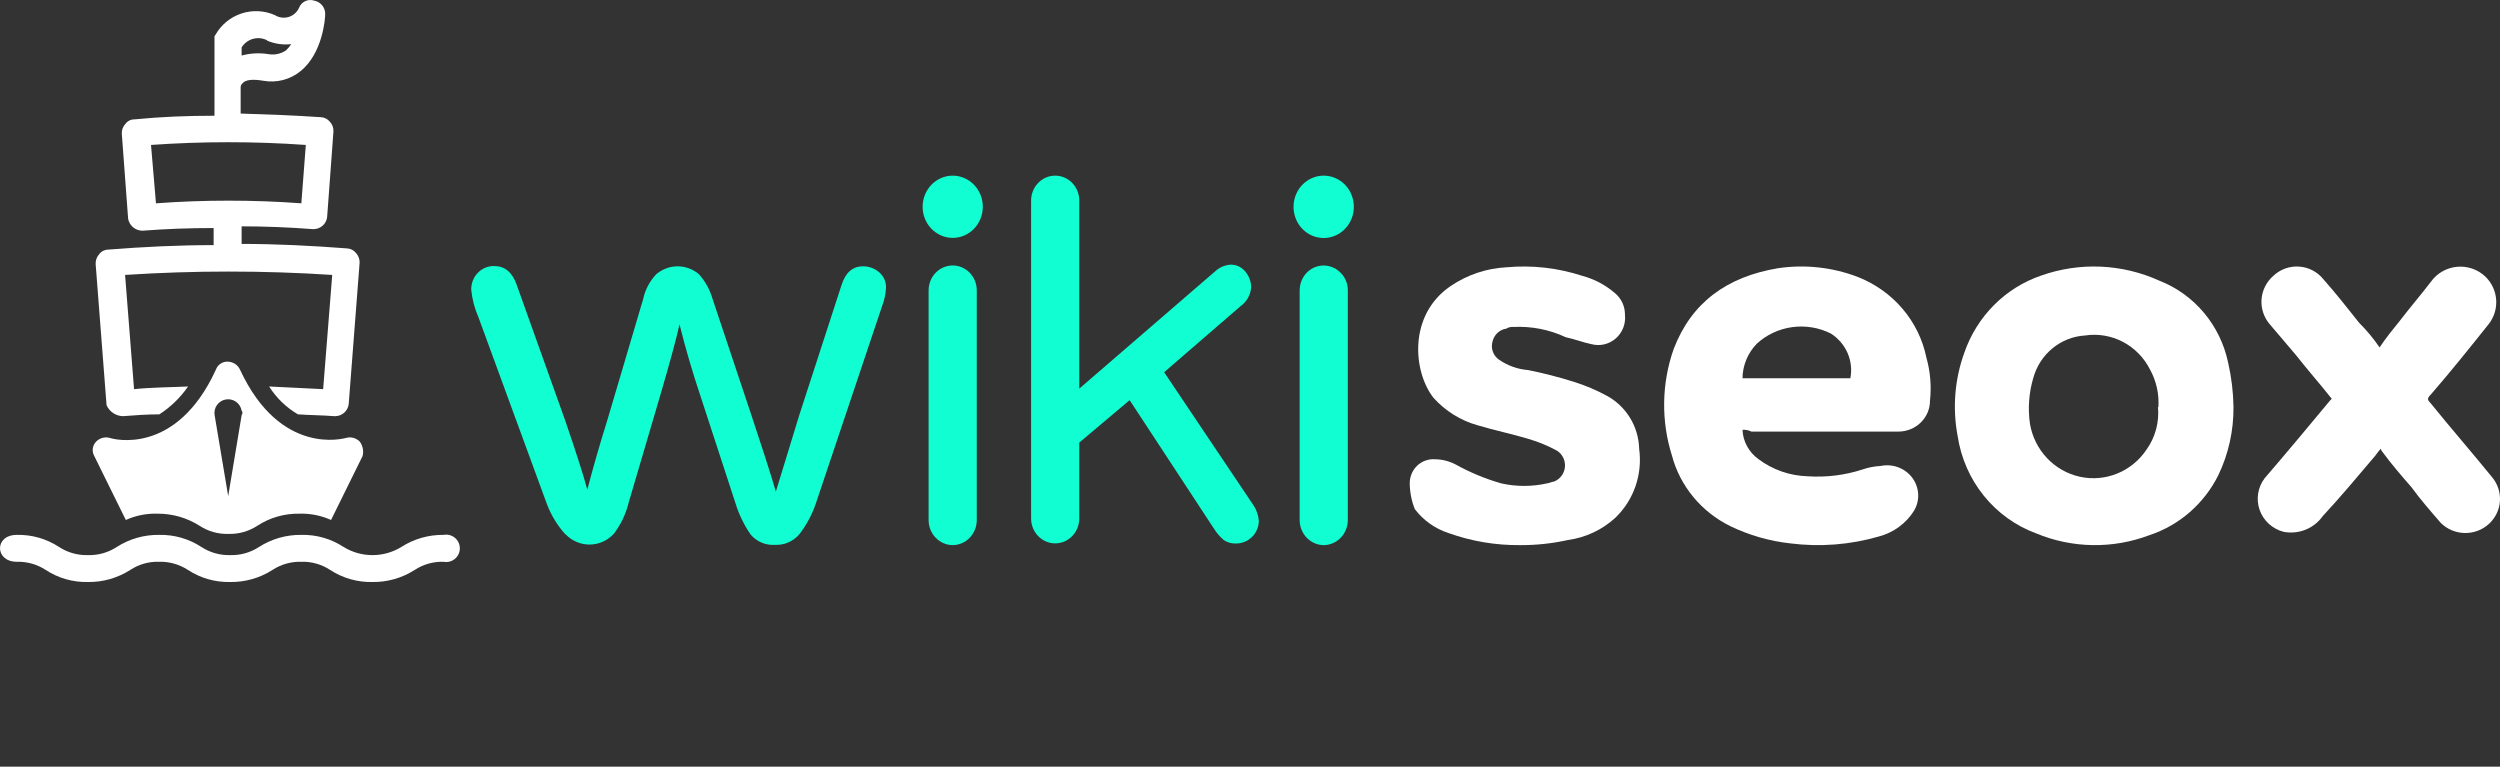 <?xml version="1.0" encoding="UTF-8"?>
<svg xmlns="http://www.w3.org/2000/svg" width="600" height="184" viewBox="0 0 600 184" fill="none">
  <rect x="0" y="0" width="600" height="184" fill="#333333" stroke="none"/>
  <path d="M29.526 99.88C32.434 99.648 35.341 99.444 38.248 99.444C40.959 97.686 43.3 95.414 45.139 92.757C40.836 92.961 36.417 92.961 32.172 93.397L30.02 65.981C46.575 64.905 63.182 64.905 79.736 65.981L77.556 93.397L64.589 92.757C66.328 95.507 68.7 97.8 71.508 99.444C74.416 99.648 77.323 99.648 80.23 99.88H80.463C81.263 99.871 82.031 99.571 82.626 99.036C83.22 98.501 83.598 97.767 83.69 96.973L86.307 63.073C86.324 62.642 86.257 62.212 86.107 61.808C85.957 61.404 85.728 61.033 85.434 60.718C85.173 60.387 84.843 60.116 84.466 59.925C84.089 59.735 83.676 59.628 83.254 59.613C74.852 58.974 66.42 58.538 57.989 58.538V54.322C63.6 54.322 69.444 54.555 75.055 54.991H75.259C76.063 54.989 76.839 54.692 77.44 54.156C78.04 53.62 78.422 52.883 78.515 52.083L80.027 31.558C80.051 31.126 79.987 30.694 79.836 30.289C79.686 29.884 79.454 29.514 79.155 29.203C78.894 28.88 78.567 28.617 78.195 28.432C77.824 28.246 77.418 28.142 77.003 28.127C70.723 27.691 64.24 27.458 57.757 27.255V20.888C57.762 20.719 57.803 20.554 57.879 20.404C57.954 20.253 58.061 20.12 58.193 20.015C58.861 19.143 60.577 18.94 63.164 19.376C64.758 19.668 66.398 19.606 67.965 19.194C69.533 18.782 70.991 18.03 72.235 16.992C77.439 12.689 78.05 4.49 78.05 3.385C78.064 2.625 77.809 1.885 77.33 1.295C76.851 0.704 76.18 0.302 75.433 0.158C74.719 -0.087 73.938 -0.046 73.254 0.274C72.571 0.594 72.038 1.168 71.77 1.874C71.534 2.399 71.189 2.868 70.756 3.248C70.323 3.628 69.813 3.91 69.262 4.076C68.71 4.241 68.129 4.286 67.559 4.207C66.988 4.128 66.441 3.927 65.955 3.618C63.416 2.502 60.552 2.369 57.92 3.245C55.288 4.12 53.075 5.942 51.709 8.357C51.564 8.589 51.477 8.619 51.477 8.851V27.778C44.993 27.778 38.742 28.011 32.259 28.65C31.841 28.644 31.427 28.739 31.052 28.926C30.678 29.113 30.354 29.388 30.108 29.726C29.806 30.042 29.573 30.416 29.422 30.827C29.272 31.237 29.209 31.674 29.235 32.11L30.747 52.461C30.885 53.278 31.309 54.018 31.943 54.551C32.577 55.084 33.379 55.373 34.207 55.369C39.818 54.933 45.429 54.729 51.273 54.729V58.828C42.842 58.828 34.411 59.236 25.979 59.904C25.562 59.905 25.151 60.003 24.777 60.19C24.404 60.376 24.079 60.647 23.828 60.98C23.532 61.3 23.302 61.675 23.152 62.084C23.002 62.493 22.936 62.928 22.956 63.364L25.572 97.234C25.91 98.007 26.462 98.666 27.163 99.135C27.863 99.604 28.683 99.862 29.526 99.88ZM64.095 9.752C65.929 10.527 67.931 10.817 69.909 10.596C69.533 11.14 69.105 11.646 68.63 12.107C67.365 12.949 65.82 13.262 64.327 12.98C62.213 12.651 60.054 12.77 57.989 13.329V11.38C58.606 10.381 59.576 9.649 60.707 9.331C61.838 9.014 63.047 9.133 64.095 9.665V9.752ZM36.242 34.785C48.612 33.913 61.028 33.913 73.398 34.785L72.322 48.798C66.508 48.362 60.693 48.158 54.878 48.158C49.064 48.158 43.249 48.362 37.434 48.798L36.242 34.785Z" fill="white"></path>
  <path d="M4.034 134.826C6.485 134.756 8.899 135.435 10.954 136.774C13.961 138.754 17.501 139.769 21.1 139.682C24.704 139.733 28.243 138.722 31.276 136.774C33.317 135.431 35.724 134.75 38.166 134.826C40.617 134.756 43.032 135.435 45.086 136.774C48.104 138.753 51.653 139.767 55.261 139.682C58.856 139.731 62.385 138.72 65.408 136.774C67.462 135.435 69.877 134.756 72.328 134.826C74.77 134.75 77.177 135.431 79.218 136.774C82.237 138.753 85.785 139.767 89.394 139.682C92.988 139.731 96.517 138.72 99.54 136.774C101.595 135.435 104.009 134.756 106.46 134.826C106.935 134.917 107.424 134.902 107.892 134.781C108.361 134.661 108.797 134.439 109.169 134.131C109.542 133.822 109.842 133.436 110.048 132.998C110.254 132.561 110.361 132.083 110.361 131.599C110.361 131.116 110.254 130.638 110.048 130.201C109.842 129.763 109.542 129.376 109.169 129.068C108.797 128.76 108.361 128.538 107.892 128.417C107.424 128.297 106.935 128.282 106.46 128.372C102.865 128.321 99.335 129.333 96.313 131.279C94.23 132.554 91.836 133.229 89.394 133.229C86.952 133.229 84.557 132.554 82.474 131.279C79.466 129.301 75.927 128.287 72.328 128.372C68.724 128.321 65.185 129.332 62.152 131.279C60.108 132.616 57.703 133.296 55.261 133.227C52.81 133.298 50.396 132.618 48.342 131.279C45.323 129.302 41.774 128.289 38.166 128.372C34.572 128.325 31.043 129.336 28.02 131.279C25.965 132.618 23.551 133.298 21.1 133.227C18.649 133.298 16.235 132.618 14.181 131.279C11.173 129.301 7.633 128.287 4.034 128.372C-1.403 128.372 -1.286 134.826 4.034 134.826Z" fill="white"></path>
  <path d="M86.369 106.015C85.933 105.557 85.377 105.233 84.765 105.078C84.153 104.924 83.51 104.946 82.909 105.142C82.677 105.142 67.355 109.678 57.615 88.745C57.361 88.181 56.953 87.7 56.44 87.356C55.926 87.012 55.326 86.818 54.708 86.797C54.078 86.762 53.453 86.933 52.928 87.285C52.404 87.636 52.008 88.149 51.801 88.745C42.294 109.474 27.175 105.375 26.507 105.142C25.907 104.946 25.263 104.924 24.651 105.078C24.038 105.233 23.483 105.557 23.047 106.015C22.615 106.47 22.341 107.053 22.268 107.677C22.195 108.3 22.325 108.931 22.64 109.474L30.199 124.796C32.571 123.725 35.156 123.208 37.758 123.284C41.35 123.252 44.875 124.262 47.905 126.192C49.959 127.531 52.373 128.21 54.824 128.14C57.275 128.21 59.69 127.531 61.744 126.192C64.758 124.227 68.293 123.214 71.89 123.284C74.492 123.208 77.077 123.725 79.45 124.796L87.009 109.474C87.168 108.887 87.193 108.271 87.082 107.672C86.971 107.073 86.728 106.507 86.369 106.015ZM57.993 99.647L54.766 119.069L51.51 99.647C51.367 98.788 51.572 97.907 52.079 97.198C52.586 96.489 53.354 96.011 54.214 95.868C55.074 95.725 55.955 95.93 56.663 96.437C57.372 96.944 57.851 97.712 57.993 98.572C58.255 98.804 58.255 99.211 57.993 99.647Z" fill="white"></path>
  <path d="M364.773 130.829C358.958 130.882 353.179 129.908 347.694 127.949C344.463 126.918 341.623 124.907 339.555 122.19C338.77 120.226 338.358 118.13 338.34 116.012C338.331 115.215 338.485 114.426 338.793 113.694C339.101 112.961 339.557 112.302 340.131 111.757C340.704 111.213 341.384 110.796 342.125 110.532C342.867 110.269 343.655 110.164 344.438 110.226C346.138 110.249 347.81 110.67 349.322 111.457C352.8 113.391 356.484 114.919 360.303 116.012C363.92 116.823 367.668 116.823 371.285 116.012C371.672 116.012 372.499 115.593 372.913 115.593C373.63 115.325 374.259 114.861 374.73 114.251C375.201 113.641 375.494 112.91 375.578 112.14C375.661 111.37 375.53 110.592 375.201 109.894C374.872 109.195 374.357 108.603 373.714 108.184C371.52 106.988 369.208 106.032 366.815 105.331C362.732 104.101 358.675 103.289 354.593 102.059C350.527 100.912 346.864 98.626 344.025 95.462C339.141 89.231 337.927 75.645 348.107 68.682C352.089 65.967 356.725 64.401 361.518 64.153C367.691 63.584 373.914 64.288 379.812 66.221C382.665 66.991 385.313 68.395 387.563 70.331C388.333 70.961 388.951 71.759 389.372 72.666C389.793 73.573 390.005 74.564 389.992 75.567C390.105 76.625 389.96 77.695 389.572 78.685C389.183 79.674 388.562 80.553 387.763 81.244C386.964 81.935 386.01 82.418 384.985 82.651C383.959 82.885 382.893 82.861 381.879 82.582C379.838 82.163 377.796 81.352 375.781 80.933C371.836 79.091 367.509 78.247 363.171 78.472C362.601 78.417 362.028 78.555 361.544 78.865C360.777 78.973 360.058 79.306 359.475 79.822C358.892 80.338 358.471 81.016 358.262 81.771C357.978 82.6 357.976 83.502 358.257 84.332C358.538 85.163 359.086 85.874 359.812 86.352C361.869 87.771 364.256 88.62 366.737 88.813C370.506 89.568 374.233 90.53 377.9 91.692C380.581 92.541 383.176 93.646 385.651 94.991C387.943 96.235 389.868 98.074 391.23 100.318C392.591 102.562 393.341 105.132 393.403 107.766C393.811 110.77 393.509 113.83 392.52 116.693C391.532 119.556 389.886 122.14 387.718 124.232C384.546 127.151 380.571 129.023 376.323 129.598C372.59 130.431 368.777 130.843 364.954 130.829H364.773Z" fill="white"></path>
  <path d="M418.202 103.163C418.259 104.539 418.633 105.884 419.295 107.101C419.958 108.317 420.892 109.374 422.03 110.192C425.436 112.752 429.59 114.194 433.892 114.31C438.347 114.604 442.817 114.042 447.049 112.658C448.411 112.186 449.837 111.912 451.281 111.845C452.697 111.538 454.173 111.639 455.531 112.136C456.888 112.632 458.067 113.502 458.925 114.639C459.783 115.777 460.281 117.133 460.36 118.541C460.439 119.95 460.095 121.35 459.369 122.572C457.471 125.617 454.439 127.834 450.904 128.762C444.028 130.752 436.8 131.315 429.687 130.414C424.668 129.86 419.786 128.458 415.263 126.27C411.831 124.577 408.808 122.193 406.396 119.277C403.983 116.36 402.236 112.977 401.271 109.353C398.637 101 398.778 92.051 401.676 83.781C405.935 72.634 414.401 66.444 426.721 64.372C433.16 63.419 439.744 64.133 445.808 66.444C450.004 68.081 453.713 70.711 456.599 74.096C459.485 77.481 461.456 81.513 462.335 85.827C463.28 89.189 463.573 92.694 463.197 96.16C463.201 97.136 463.006 98.103 462.624 99.005C462.242 99.907 461.68 100.727 460.971 101.417C460.261 102.107 459.419 102.653 458.492 103.025C457.564 103.397 456.571 103.586 455.568 103.583H420.332C419.679 103.244 418.939 103.099 418.202 103.163ZM418.202 90.784H444.083C444.482 88.748 444.252 86.642 443.422 84.733C442.592 82.823 441.199 81.196 439.419 80.057C436.554 78.612 433.298 78.073 430.103 78.515C426.909 78.957 423.936 80.358 421.599 82.522C419.444 84.766 418.232 87.713 418.202 90.784Z" fill="white"></path>
  <path d="M536.038 97.671C536.088 103.324 534.851 108.912 532.424 113.995C530.739 117.391 528.412 120.414 525.577 122.89C522.742 125.366 519.456 127.246 515.906 128.423C507.098 131.771 497.378 131.623 488.672 128.008C483.763 126.202 479.422 123.079 476.108 118.969C472.793 114.858 470.627 109.912 469.838 104.652C468.565 97.959 469.12 91.038 471.442 84.644C472.93 80.334 475.363 76.426 478.556 73.22C481.75 70.013 485.619 67.592 489.869 66.141C499.155 62.853 509.322 63.299 518.298 67.387C522.418 69.004 526.079 71.643 528.949 75.063C531.82 78.484 533.81 82.579 534.74 86.98C535.545 90.486 535.98 94.07 536.038 97.671ZM518.018 97.671C518.213 94.543 517.515 91.424 516.008 88.692C514.572 85.837 512.295 83.513 509.496 82.046C506.697 80.58 503.518 80.045 500.406 80.518C497.552 80.69 494.823 81.765 492.596 83.593C490.37 85.421 488.758 87.911 487.985 90.717C486.929 94.289 486.659 98.055 487.196 101.746C487.728 104.834 489.152 107.69 491.286 109.948C493.419 112.207 496.165 113.764 499.172 114.422C502.178 115.08 505.309 114.808 508.164 113.641C511.018 112.473 513.465 110.464 515.193 107.87C517.284 104.92 518.252 101.295 517.916 97.671H518.018Z" fill="white"></path>
  <path d="M571.098 83.384C572.719 80.964 574.391 78.931 576.011 76.923C578.494 73.68 580.951 70.848 583.433 67.605C584.15 66.599 585.081 65.758 586.16 65.141C587.239 64.524 588.441 64.145 589.683 64.03C590.926 63.915 592.178 64.067 593.355 64.475C594.532 64.883 595.605 65.538 596.5 66.395C598.008 67.863 598.924 69.82 599.078 71.903C599.232 73.986 598.613 76.053 597.336 77.721C592.815 83.384 588.268 89.073 583.355 94.736C582.519 95.534 582.519 95.946 583.355 96.77C588.268 102.845 593.207 108.508 598.146 114.583C599.487 116.212 600.142 118.287 599.976 120.378C599.809 122.469 598.834 124.417 597.251 125.821C595.669 127.224 593.6 127.976 591.471 127.92C589.342 127.865 587.316 127.007 585.811 125.523C583.355 122.691 580.872 119.86 578.808 117.002C576.351 114.171 573.895 111.339 571.83 108.508C571.603 108.286 571.456 107.996 571.412 107.684C570.602 108.508 570.184 109.306 569.766 109.718C565.663 114.583 561.56 119.448 557.431 123.901C556.401 125.351 554.967 126.476 553.302 127.138C551.636 127.801 549.811 127.973 548.049 127.634C546.729 127.288 545.516 126.629 544.516 125.713C543.515 124.797 542.759 123.654 542.312 122.383C541.866 121.112 541.743 119.752 541.955 118.424C542.167 117.095 542.707 115.838 543.528 114.763C548.754 108.688 553.824 102.613 559.208 96.126L559.626 95.714C556.751 92.085 553.876 88.841 551.002 85.186L544.808 77.901C543.344 76.233 542.61 74.062 542.766 71.862C542.923 69.662 543.958 67.613 545.644 66.163C546.458 65.4 547.423 64.812 548.48 64.436C549.536 64.06 550.66 63.905 551.781 63.98C552.902 64.055 553.994 64.359 554.989 64.872C555.984 65.385 556.86 66.097 557.561 66.961C560.436 70.204 563.337 73.86 566.211 77.489C568.025 79.299 569.661 81.272 571.098 83.384Z" fill="white"></path>
  <path d="M135.69 128.245C133.767 126.117 132.254 123.629 131.233 120.914L114.806 76.078C113.894 74.015 113.318 71.81 113.099 69.553C113.081 68.799 113.211 68.049 113.482 67.349C113.753 66.648 114.159 66.012 114.674 65.478C115.19 64.945 115.805 64.525 116.483 64.246C117.16 63.965 117.886 63.831 118.615 63.85C121.154 63.85 122.949 65.345 123.998 68.336L135.558 100.671C138.204 108.367 140.002 113.979 140.955 117.508C142.348 112.174 143.966 106.561 145.809 100.671L154.353 71.796C154.839 69.538 155.93 67.466 157.501 65.819C158.945 64.591 160.757 63.919 162.627 63.919C164.496 63.919 166.308 64.591 167.752 65.819C169.277 67.523 170.399 69.569 171.032 71.796L180.291 99.508C183.015 107.66 184.986 113.82 186.203 117.987L191.864 99.508L201.969 68.404C202.93 65.404 204.641 63.909 207.101 63.918C208.556 63.894 209.968 64.425 211.069 65.409C211.584 65.856 211.993 66.418 212.266 67.053C212.539 67.689 212.668 68.38 212.643 69.075C212.567 70.567 212.254 72.036 211.717 73.424L195.845 120.709C194.942 123.413 193.6 125.938 191.877 128.177C191.147 129.045 190.235 129.729 189.211 130.177C188.186 130.625 187.076 130.825 185.965 130.762C184.883 130.836 183.799 130.655 182.795 130.23C181.791 129.806 180.894 129.151 180.172 128.314C178.563 125.997 177.322 123.43 176.495 120.709L168.215 95.364C166.187 89.309 164.476 83.468 163.083 77.842C162.377 81.097 160.803 86.892 158.361 95.227L150.875 120.64C150.213 123.362 149 125.907 147.317 128.109C146.573 128.914 145.681 129.558 144.693 130.002C143.705 130.446 142.642 130.681 141.565 130.694C140.488 130.706 139.419 130.496 138.421 130.076C137.424 129.655 136.518 129.033 135.757 128.245H135.69Z" fill="#11FED3"></path>
  <path d="M228.645 130.83C227.115 130.82 225.651 130.187 224.569 129.068C223.488 127.949 222.875 126.435 222.865 124.853V69.69C222.865 68.105 223.474 66.585 224.558 65.464C225.642 64.343 227.112 63.713 228.645 63.713C230.178 63.713 231.648 64.343 232.732 65.464C233.816 66.585 234.425 68.105 234.425 69.69V124.853C234.415 126.435 233.802 127.949 232.721 129.068C231.639 130.187 230.175 130.82 228.645 130.83Z" fill="#11FED3"></path>
  <path d="M302.119 125.141V124.867C302.129 125.6 301.995 126.327 301.724 127.004C301.454 127.682 301.052 128.295 300.545 128.806C300.008 129.349 299.37 129.773 298.669 130.053C297.969 130.332 297.221 130.462 296.471 130.434C295.49 130.456 294.526 130.17 293.706 129.613C292.792 128.831 291.998 127.908 291.352 126.878L271.115 96.034L259.026 106.224V124.429C259.026 126.015 258.417 127.535 257.333 128.656C256.249 129.777 254.779 130.407 253.246 130.407C251.713 130.407 250.243 129.777 249.159 128.656C248.075 127.535 247.466 126.015 247.466 124.429V48.134C247.466 46.548 248.075 45.028 249.159 43.907C250.243 42.786 251.713 42.157 253.246 42.157C254.779 42.157 256.249 42.786 257.333 43.907C258.417 45.028 259.026 46.548 259.026 48.134V93.271L291.603 65.149C292.621 64.193 293.921 63.619 295.294 63.522C295.965 63.496 296.634 63.629 297.248 63.911C297.862 64.194 298.406 64.617 298.838 65.149C299.751 66.193 300.264 67.545 300.28 68.952C300.213 69.845 299.953 70.711 299.521 71.487C299.088 72.263 298.494 72.93 297.78 73.438L279.395 89.332L300.677 121.037C301.528 122.234 302.028 123.658 302.119 125.141Z" fill="#11FED3"></path>
  <path d="M317.698 130.831C316.168 130.82 314.704 130.187 313.623 129.068C312.541 127.949 311.928 126.435 311.918 124.853V69.69C311.913 68.509 312.249 67.353 312.881 66.37C313.514 65.386 314.415 64.62 315.471 64.168C316.526 63.716 317.688 63.599 318.808 63.833C319.927 64.066 320.955 64.638 321.759 65.477C322.308 66.022 322.743 66.676 323.039 67.4C323.335 68.125 323.484 68.904 323.478 69.69V124.853C323.461 126.433 322.846 127.943 321.766 129.06C320.686 130.177 319.226 130.813 317.698 130.831ZM324.92 49.625C324.923 51.106 324.5 52.554 323.706 53.786C322.912 55.019 321.782 55.98 320.46 56.548C319.137 57.116 317.681 57.265 316.277 56.977C314.872 56.689 313.582 55.976 312.569 54.929C311.556 53.882 310.867 52.547 310.588 51.095C310.31 49.642 310.454 48.136 311.003 46.769C311.552 45.401 312.482 44.233 313.674 43.412C314.865 42.591 316.266 42.154 317.698 42.157C319.613 42.157 321.45 42.943 322.805 44.344C324.159 45.744 324.92 47.644 324.92 49.625Z" fill="#11FED3"></path>
  <path d="M228.652 57.093C232.641 57.093 235.874 53.749 235.874 49.625C235.874 45.5 232.641 42.157 228.652 42.157C224.664 42.157 221.431 45.5 221.431 49.625C221.431 53.749 224.664 57.093 228.652 57.093Z" fill="#11FED3"></path>
</svg>
